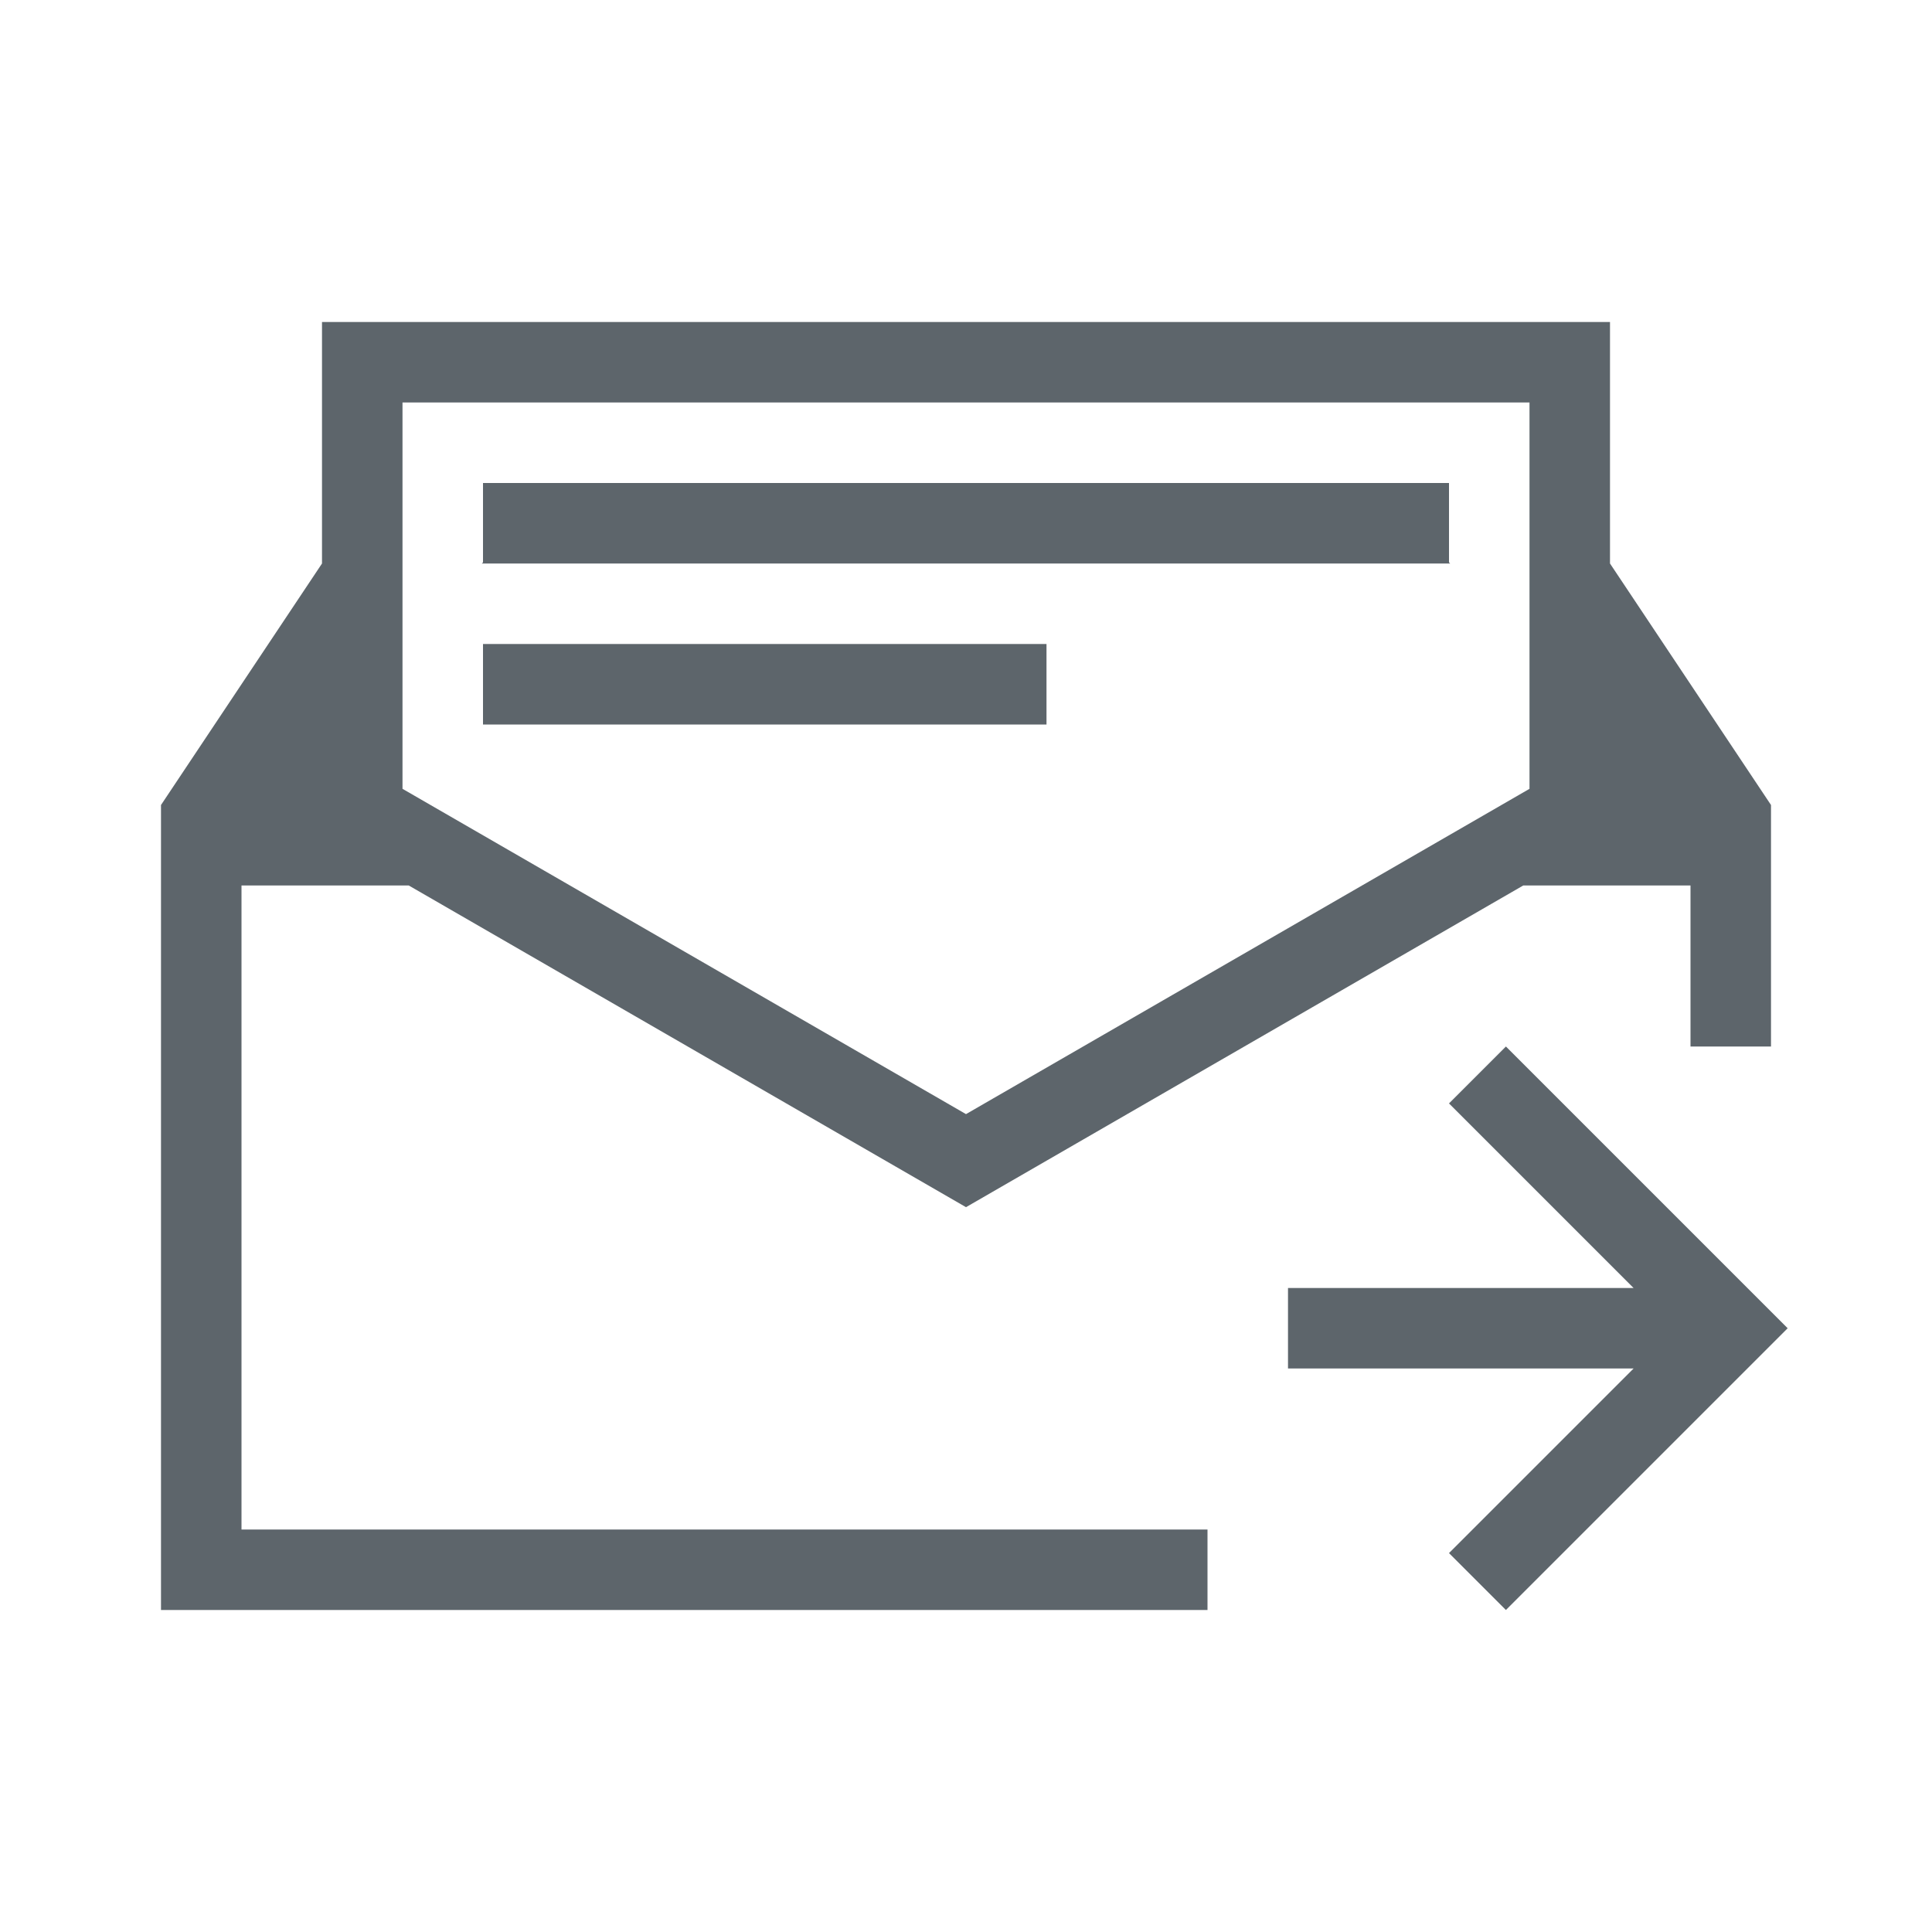 <svg xmlns="http://www.w3.org/2000/svg" viewBox="0 0 24 24">
  <defs id="defs3051">
    <style type="text/css" id="current-color-scheme">
      .ColorScheme-Text {
        color:#5d656b;
      }
      </style>
  </defs>
 <path style="fill:currentColor;fill-opacity:1;stroke:none" 
     d="M 4 4 L 4 5 L 4 6 L 4 7 L 2 10 L 2 11 L 2 12.4 L 2 13 L 2 19 L 2 19.414 L 2 20 L 3 20 L 9 20 L 15 20 L 15 19 L 3 19 L 3 18.414 L 3 17 L 3 13 L 3 12 L 3 11.4 L 3 11 L 3.4 11 L 4 11 L 5.078 11 L 12 14.996 L 18.922 11 L 19 11 L 20 11 L 21 11 L 21 11.4 L 21 12 L 21 13 L 22 13 L 22 12.4 L 22 10.986 L 22 10 L 20 7 L 20 4 L 5 4 L 4 4 z M 5 5 L 19 5 L 19 6 L 19 9.799 L 12 13.84 L 5 9.799 L 5 6 L 5 5 z M 6 6 L 6 6.986 L 5.986 7 L 6 7 L 18 7 L 18.014 7 L 18 6.986 L 18 6 L 6 6 z M 6 8 L 6 9 L 13 9 L 13 8 L 6 8 z M 18.707 13 L 18 13.707 L 20.293 16 L 16 16 L 16 17 L 20.293 17 L 18 19.293 L 18.707 20 L 22 16.707 L 22.207 16.5 L 22 16.293 L 18.707 13 z "
     class="ColorScheme-Text"
     />
</svg>
